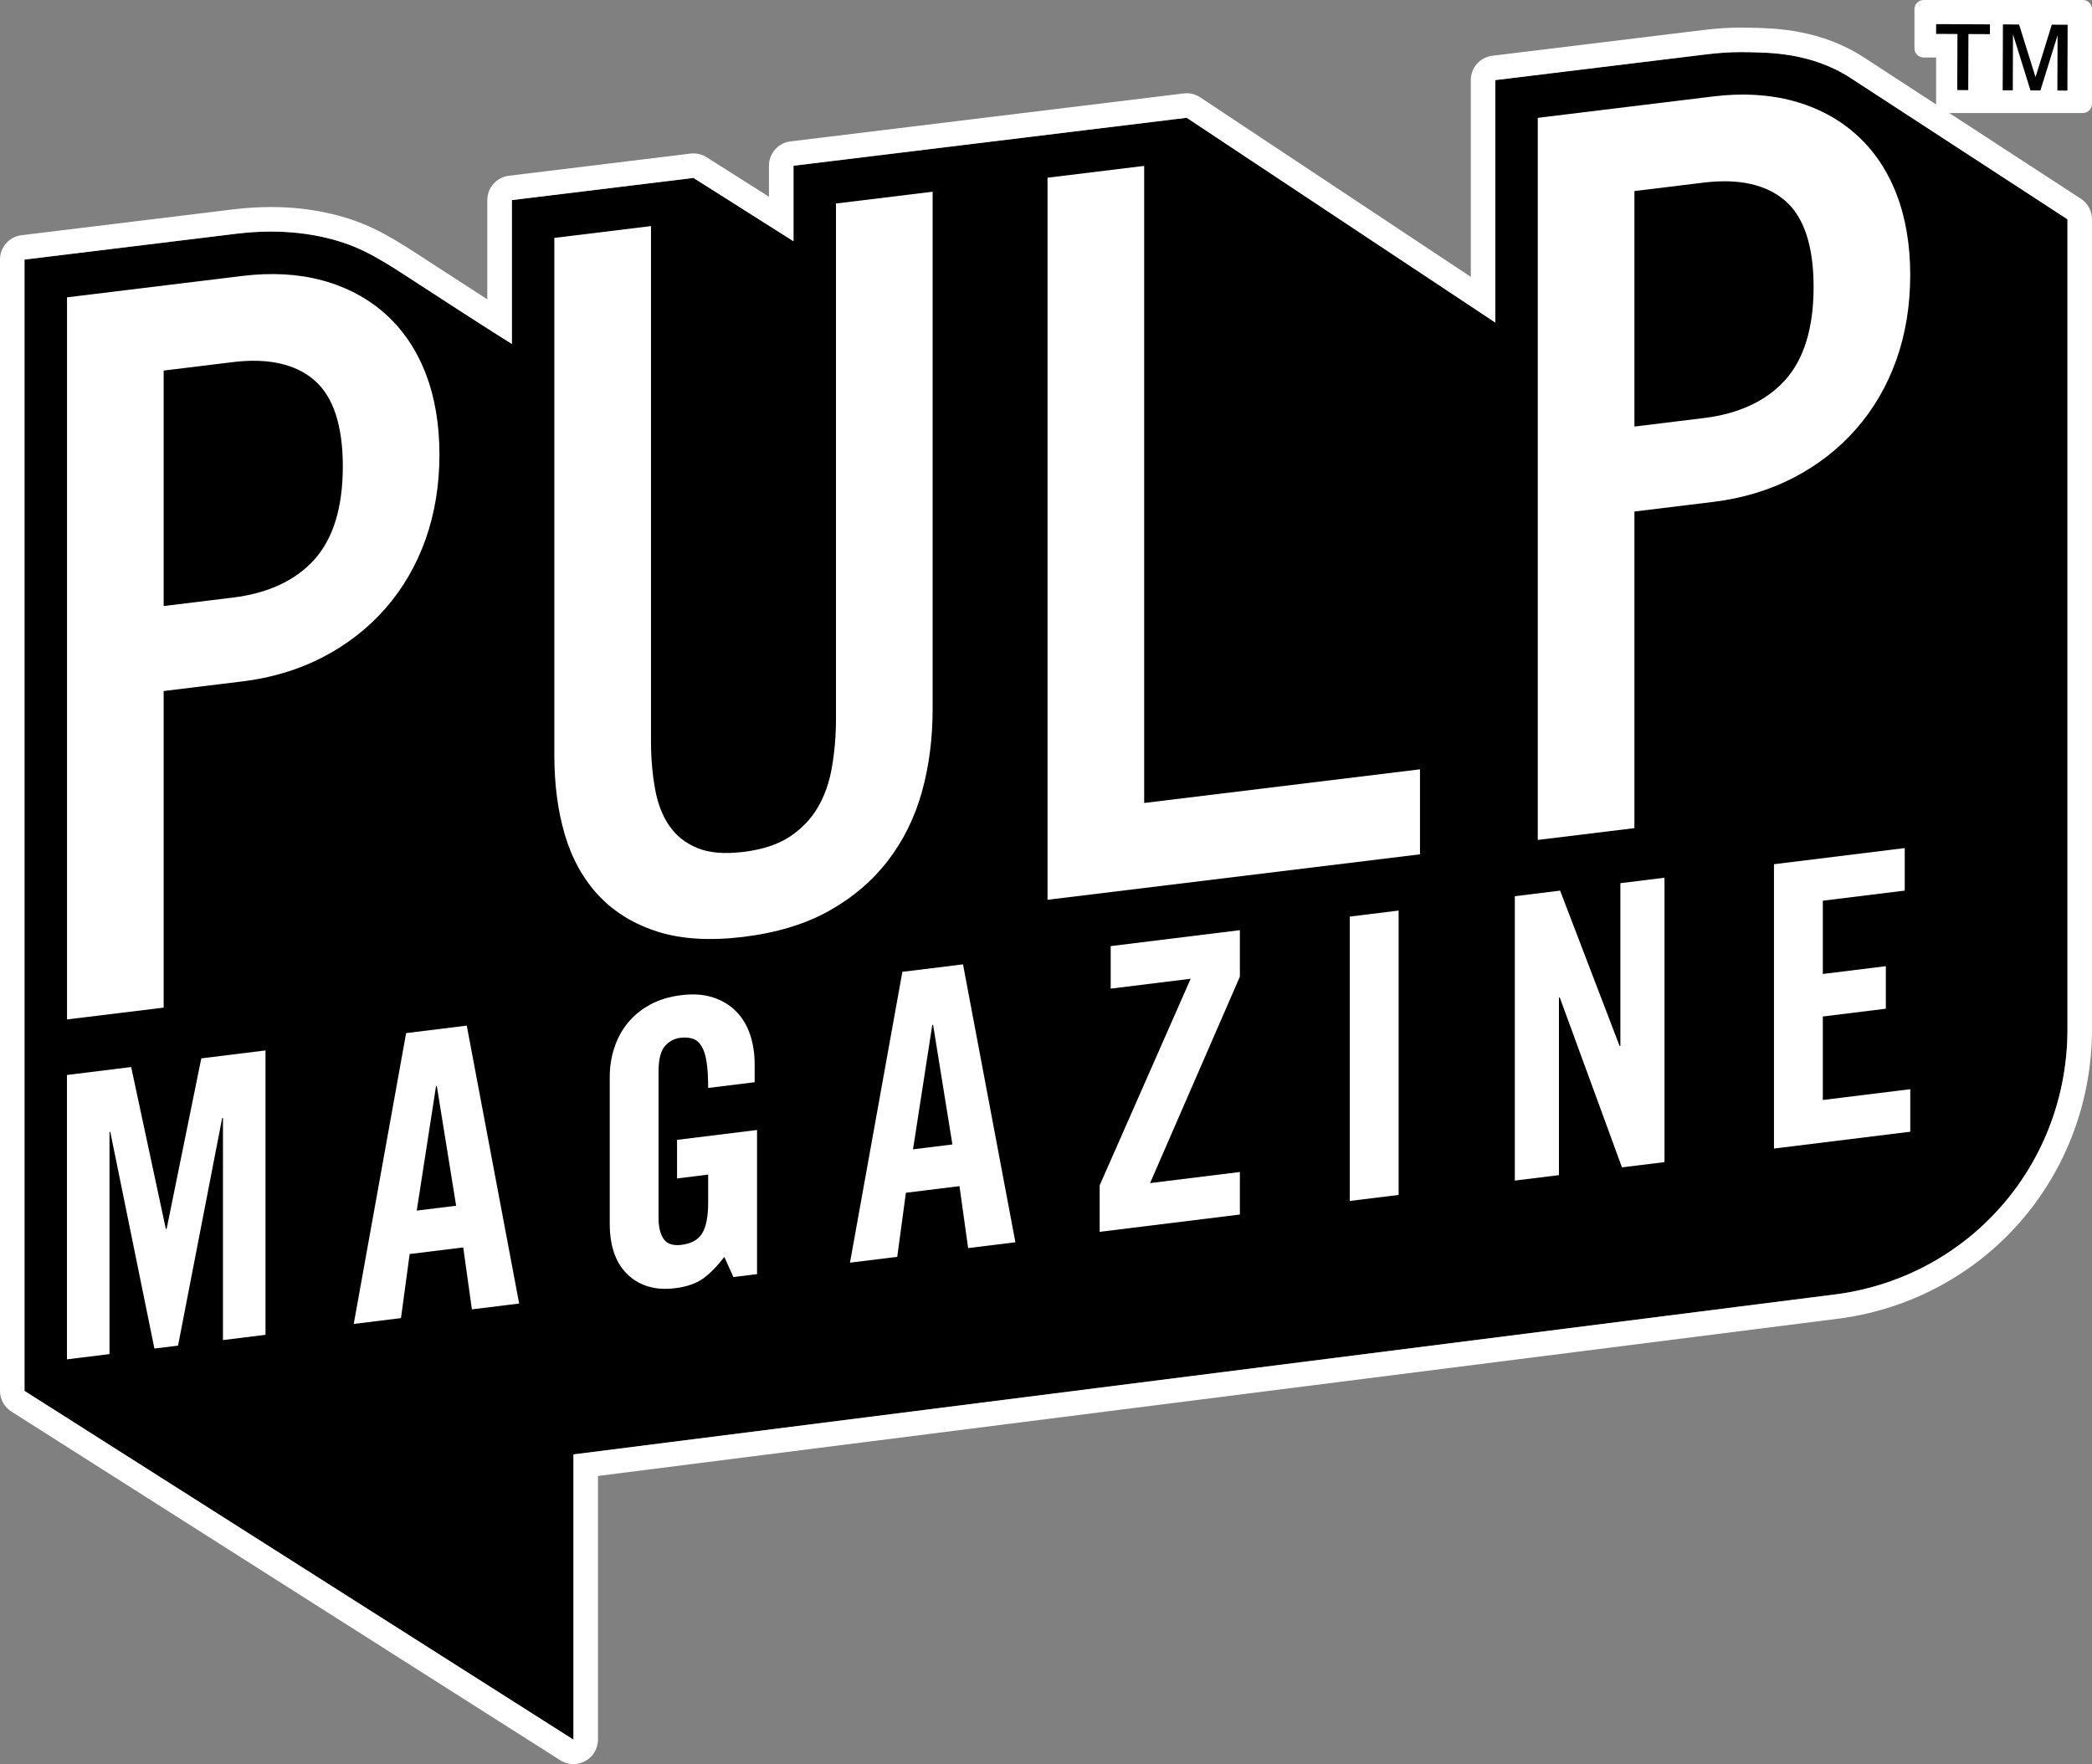<?xml version="1.0" encoding="UTF-8"?><svg id="Positive_Keyline" xmlns="http://www.w3.org/2000/svg" viewBox="0 0 1000 843.28"><rect x="0" y="0" width="1000" height="843.28" fill="#808080" stroke="none"/><defs><style>.cls-1{fill:#000;}.cls-1,.cls-2{stroke-width:0px;}.cls-2{fill:#fff;}</style></defs><path class="cls-2" d="M919.51,0h76.11c2.42,0,4.38,1.96,4.38,4.38v45.28c0,2.42-1.96,4.38-4.38,4.38h-65.76c-2.42,0-4.38-1.96-4.38-4.38v-22.17h-5.97c-2.42,0-4.38-1.96-4.38-4.38V4.38C915.13,1.96,917.09,0,919.51,0Z"/><g id="_TM_"><path class="cls-1" d="M935.59,43.05l.09-26.8-10.2-.05.02-4.67,25.72.12-.02,4.67-10.27-.05-.09,26.8-5.25-.03ZM957.31,43.14l.11-31.47,7.72.04,7.87,25.18,7.77-25.1,7.57.04-.11,31.47-4.79-.02.09-26.42-8.2,26.38-4.75-.02-8.36-26.84-.09,26.8-4.83-.02Z"/></g><path class="cls-1" d="M884.67,37.32c-19-12.38-39.52-12.13-48.6-12.38-6.49-.18-13.24.15-20.09.99l-83.92,10.24-17.3,2.11v115.9l-147.53-97.89-101.12,12.34-43.71,5.33-25.81,3.15-17.3,2.11v36.09s-47.81-30.26-47.81-30.26l-23.31,2.84-46.21,5.64-17.29,2.11v68.74s-9.5-5.77-44.29-28.43c-17.64-11.49-26.57-17.45-41.34-21.48-8.2-2.23-16.95-3.49-26.03-3.74-6.48-.18-13.24.15-20.09.99l-83.92,10.24-17.3,2.11v540.77l262.4,166.7v-136.34l604.45-76.64c63.32-8.87,109.71-62.39,109.71-126.6V104.81s-68.13-44.37-103.61-67.49Z"/><path class="cls-2" d="M832.63,24.9c1.16,0,2.3.02,3.44.05,9.08.25,29.6,0,48.6,12.38,35.48,23.12,103.61,67.49,103.61,67.49v387.16c0,64.21-46.39,117.74-109.71,126.6l-604.45,76.64v136.34L11.72,664.86V124.08l17.3-2.11,83.92-10.24c5.64-.69,11.22-1.04,16.64-1.04,1.16,0,2.31.02,3.45.05,9.08.25,17.83,1.51,26.03,3.74,14.76,4.03,23.69,9.99,41.34,21.48,34.79,22.67,44.29,28.43,44.29,28.43v-68.74l17.29-2.11,46.21-5.64,23.31-2.84,47.8,30.26v-36.09s17.31-2.11,17.31-2.11l25.81-3.15,43.71-5.33,101.12-12.34,147.53,97.89V38.29l17.3-2.11,83.92-10.24c5.64-.69,11.22-1.04,16.64-1.04M832.63,13.18c-5.89,0-11.97.38-18.07,1.12l-83.91,10.24-17.3,2.11c-5.88.72-10.3,5.71-10.3,11.63v94.06l-129.34-85.82c-1.93-1.28-4.19-1.95-6.48-1.95-.47,0-.95.03-1.42.09l-101.12,12.34-43.71,5.33-25.81,3.15-17.3,2.11c-5.88.72-10.3,5.71-10.3,11.63v14.81s-29.82-18.88-29.82-18.88c-1.88-1.19-4.06-1.82-6.27-1.82-.47,0-.95.03-1.42.09l-23.31,2.84-46.21,5.64-17.3,2.11c-5.88.72-10.3,5.71-10.3,11.63v47.44c-6.46-4.15-15.02-9.68-26.18-16.95l-1.28-.84c-16.96-11.05-27.19-17.72-43.36-22.13-9.11-2.48-18.79-3.87-28.79-4.15-1.24-.03-2.51-.05-3.77-.05-5.89,0-11.96.38-18.06,1.12l-83.91,10.24-17.3,2.11c-5.88.72-10.3,5.71-10.3,11.63v540.77c0,4.01,2.05,7.74,5.44,9.89l262.4,166.7c1.91,1.22,4.1,1.83,6.29,1.83,1.94,0,3.88-.48,5.64-1.45,3.75-2.06,6.08-6,6.08-10.27v-126.02l594.21-75.34c.05,0,.1-.01.15-.02,33.43-4.68,63.92-21.19,85.83-46.48,21.91-25.28,33.97-57.86,33.97-91.73V104.81c0-3.96-2-7.66-5.32-9.82,0,0-68.13-44.37-103.61-67.48-20.71-13.49-42.56-13.99-53.06-14.23-.57-.01-1.11-.03-1.61-.04-1.24-.03-2.51-.05-3.77-.05h0Z"/><path id="P2" class="cls-2" d="M906.54,92.75c-4.4-11.36-10.87-20.93-19.23-28.43-8.34-7.48-18.45-12.88-30.05-16.05-11.52-3.14-24.4-3.87-38.27-2.18l-83.92,10.24v345.16l46.2-5.64v-151.34l37.71-4.6c13.89-1.7,26.77-5.57,38.27-11.52,11.6-5.99,21.71-13.86,30.05-23.39,8.35-9.53,14.82-20.68,19.23-33.13,4.36-12.33,6.58-25.91,6.58-40.37s-2.21-27.49-6.58-38.77ZM853.32,181.68c-9.04,10.01-22.15,16.12-38.97,18.17l-33.07,4.04v-112.56l33.07-4.04c16.81-2.05,29.93.86,38.97,8.66,9.02,7.79,13.6,21.65,13.6,41.2s-4.58,34.53-13.6,44.52Z"/><polygon id="L" class="cls-2" points="546.93 79.3 500.73 84.94 500.73 430.1 678.77 408.37 678.77 367.74 546.93 383.83 546.93 79.3"/><path id="U" class="cls-2" d="M399.61,343.67c0,8.02-.68,15.92-2.01,23.5-1.27,7.2-3.6,13.66-6.94,19.21-3.22,5.37-7.68,9.96-13.26,13.63-5.57,3.67-12.97,6.09-22.01,7.2-9.04,1.1-16.44.49-22.01-1.83-5.64-2.33-9.98-5.73-13.26-10.39-3.33-4.73-5.67-10.63-6.93-17.52-1.33-7.25-2.01-14.99-2.01-23.01V108.07l-46.2,5.64v247.32c0,14.03,1.71,26.86,5.07,38.13,3.43,11.51,8.92,21.31,16.31,29.11,7.42,7.84,16.94,13.62,28.28,17.16,11.26,3.52,24.97,4.33,40.75,2.4,15.78-1.93,29.5-6.08,40.76-12.35,11.34-6.31,20.85-14.41,28.28-24.06,7.4-9.61,12.88-20.74,16.31-33.09,3.36-12.1,5.07-25.34,5.07-39.37V91.64l-46.2,5.64v246.4Z"/><path id="P1" class="cls-2" d="M184.27,150.12c-8.34-7.48-18.45-12.88-30.05-16.05-11.52-3.14-24.4-3.87-38.27-2.18l-83.92,10.24v345.16l46.2-5.64v-151.34l37.71-4.6c13.89-1.7,26.77-5.57,38.27-11.52,11.6-5.99,21.71-13.86,30.05-23.39,8.35-9.53,14.82-20.68,19.22-33.13,4.36-12.33,6.58-25.91,6.58-40.37s-2.21-27.49-6.58-38.77c-4.4-11.36-10.87-20.93-19.22-28.43ZM150.27,267.48c-9.04,10.01-22.15,16.12-38.97,18.17l-33.07,4.04v-112.56l33.07-4.04c16.81-2.05,29.92.86,38.97,8.66,9.02,7.79,13.6,21.65,13.6,41.2s-4.58,34.53-13.6,44.52Z"/><path class="cls-2" d="M126.91,502.12v135.93l-20.33,2.51v-106.18l-.38.05-21.09,108.79-11.3,1.39-21.09-103.58-.38.05v106.18l-20.33,2.51v-135.93l30.69-3.79,16.57,77.4.38-.05,16.57-81.5,30.69-3.79Z"/><path class="cls-2" d="M191.68,630.06l-22.59,2.79,25.04-139.02,28.99-3.58,25.04,132.84-22.59,2.79-4.14-29.61-25.61,3.16-4.14,30.63ZM199.21,578.67l18.83-2.32-9.23-57.22-.38.05-9.22,59.5Z"/><path class="cls-2" d="M323.65,544.86l38.22-4.72v68.91l-11.3,1.39-4.33-9.63c-3.52,4.58-6.94,8.04-10.26,10.4-3.33,2.36-7.75,3.88-13.27,4.56-9.29,1.15-16.82-1-22.59-6.44-5.77-5.44-8.66-13.62-8.66-24.54v-70.04c0-4.77.72-9.38,2.16-13.82,1.44-4.44,3.58-8.41,6.4-11.9,2.82-3.48,6.37-6.4,10.64-8.75,4.27-2.35,9.29-3.88,15.06-4.59,5.77-.71,10.86-.33,15.25,1.13,4.39,1.47,8.06,3.71,11.01,6.74,2.95,3.02,5.15,6.71,6.59,11.05,1.44,4.34,2.16,9.02,2.16,14.04v8.66l-22.22,2.74c0-5.02-.25-9.16-.75-12.43-.5-3.26-1.32-5.8-2.45-7.61-1.13-1.81-2.54-2.98-4.24-3.52s-3.67-.68-5.93-.4c-2.89.36-5.34,1.69-7.34,4.01-2.01,2.32-3.01,6.37-3.01,12.14v69.85c0,4.4.81,7.78,2.45,10.15,1.63,2.37,4.45,3.31,8.47,2.81,4.77-.59,8.1-2.44,9.98-5.56,1.88-3.12,2.82-8.07,2.82-14.85v-13.18l-14.87,1.84v-18.45Z"/><path class="cls-2" d="M428.89,600.77l-22.59,2.79,25.04-139.02,28.99-3.58,25.04,132.84-22.59,2.79-4.14-29.61-25.61,3.16-4.14,30.63ZM436.43,549.38l18.83-2.32-9.23-57.22-.38.05-9.22,59.5Z"/><path class="cls-2" d="M530.93,472.57v-20.33l61.75-7.62v22.22l-42.93,98.68,42.93-5.3v20.33l-67.02,8.27v-22.22l43.49-98.75-38.22,4.72Z"/><path class="cls-2" d="M645.21,574.06v-135.93l23.35-2.88v135.93l-23.35,2.88Z"/><path class="cls-2" d="M724.1,564.32v-135.93l21.65-2.67,28.43,74.25.38-.05v-77.76l21.09-2.6v135.93l-20.33,2.51-29.75-81.24-.38.05v84.91l-21.09,2.6Z"/><path class="cls-2" d="M847.98,549.03v-135.93l62.51-7.72v20.33l-39.16,4.83v35.02l30.12-3.72v20.33l-30.12,3.72v39.91l41.8-5.16v20.33l-65.14,8.04Z"/></svg>